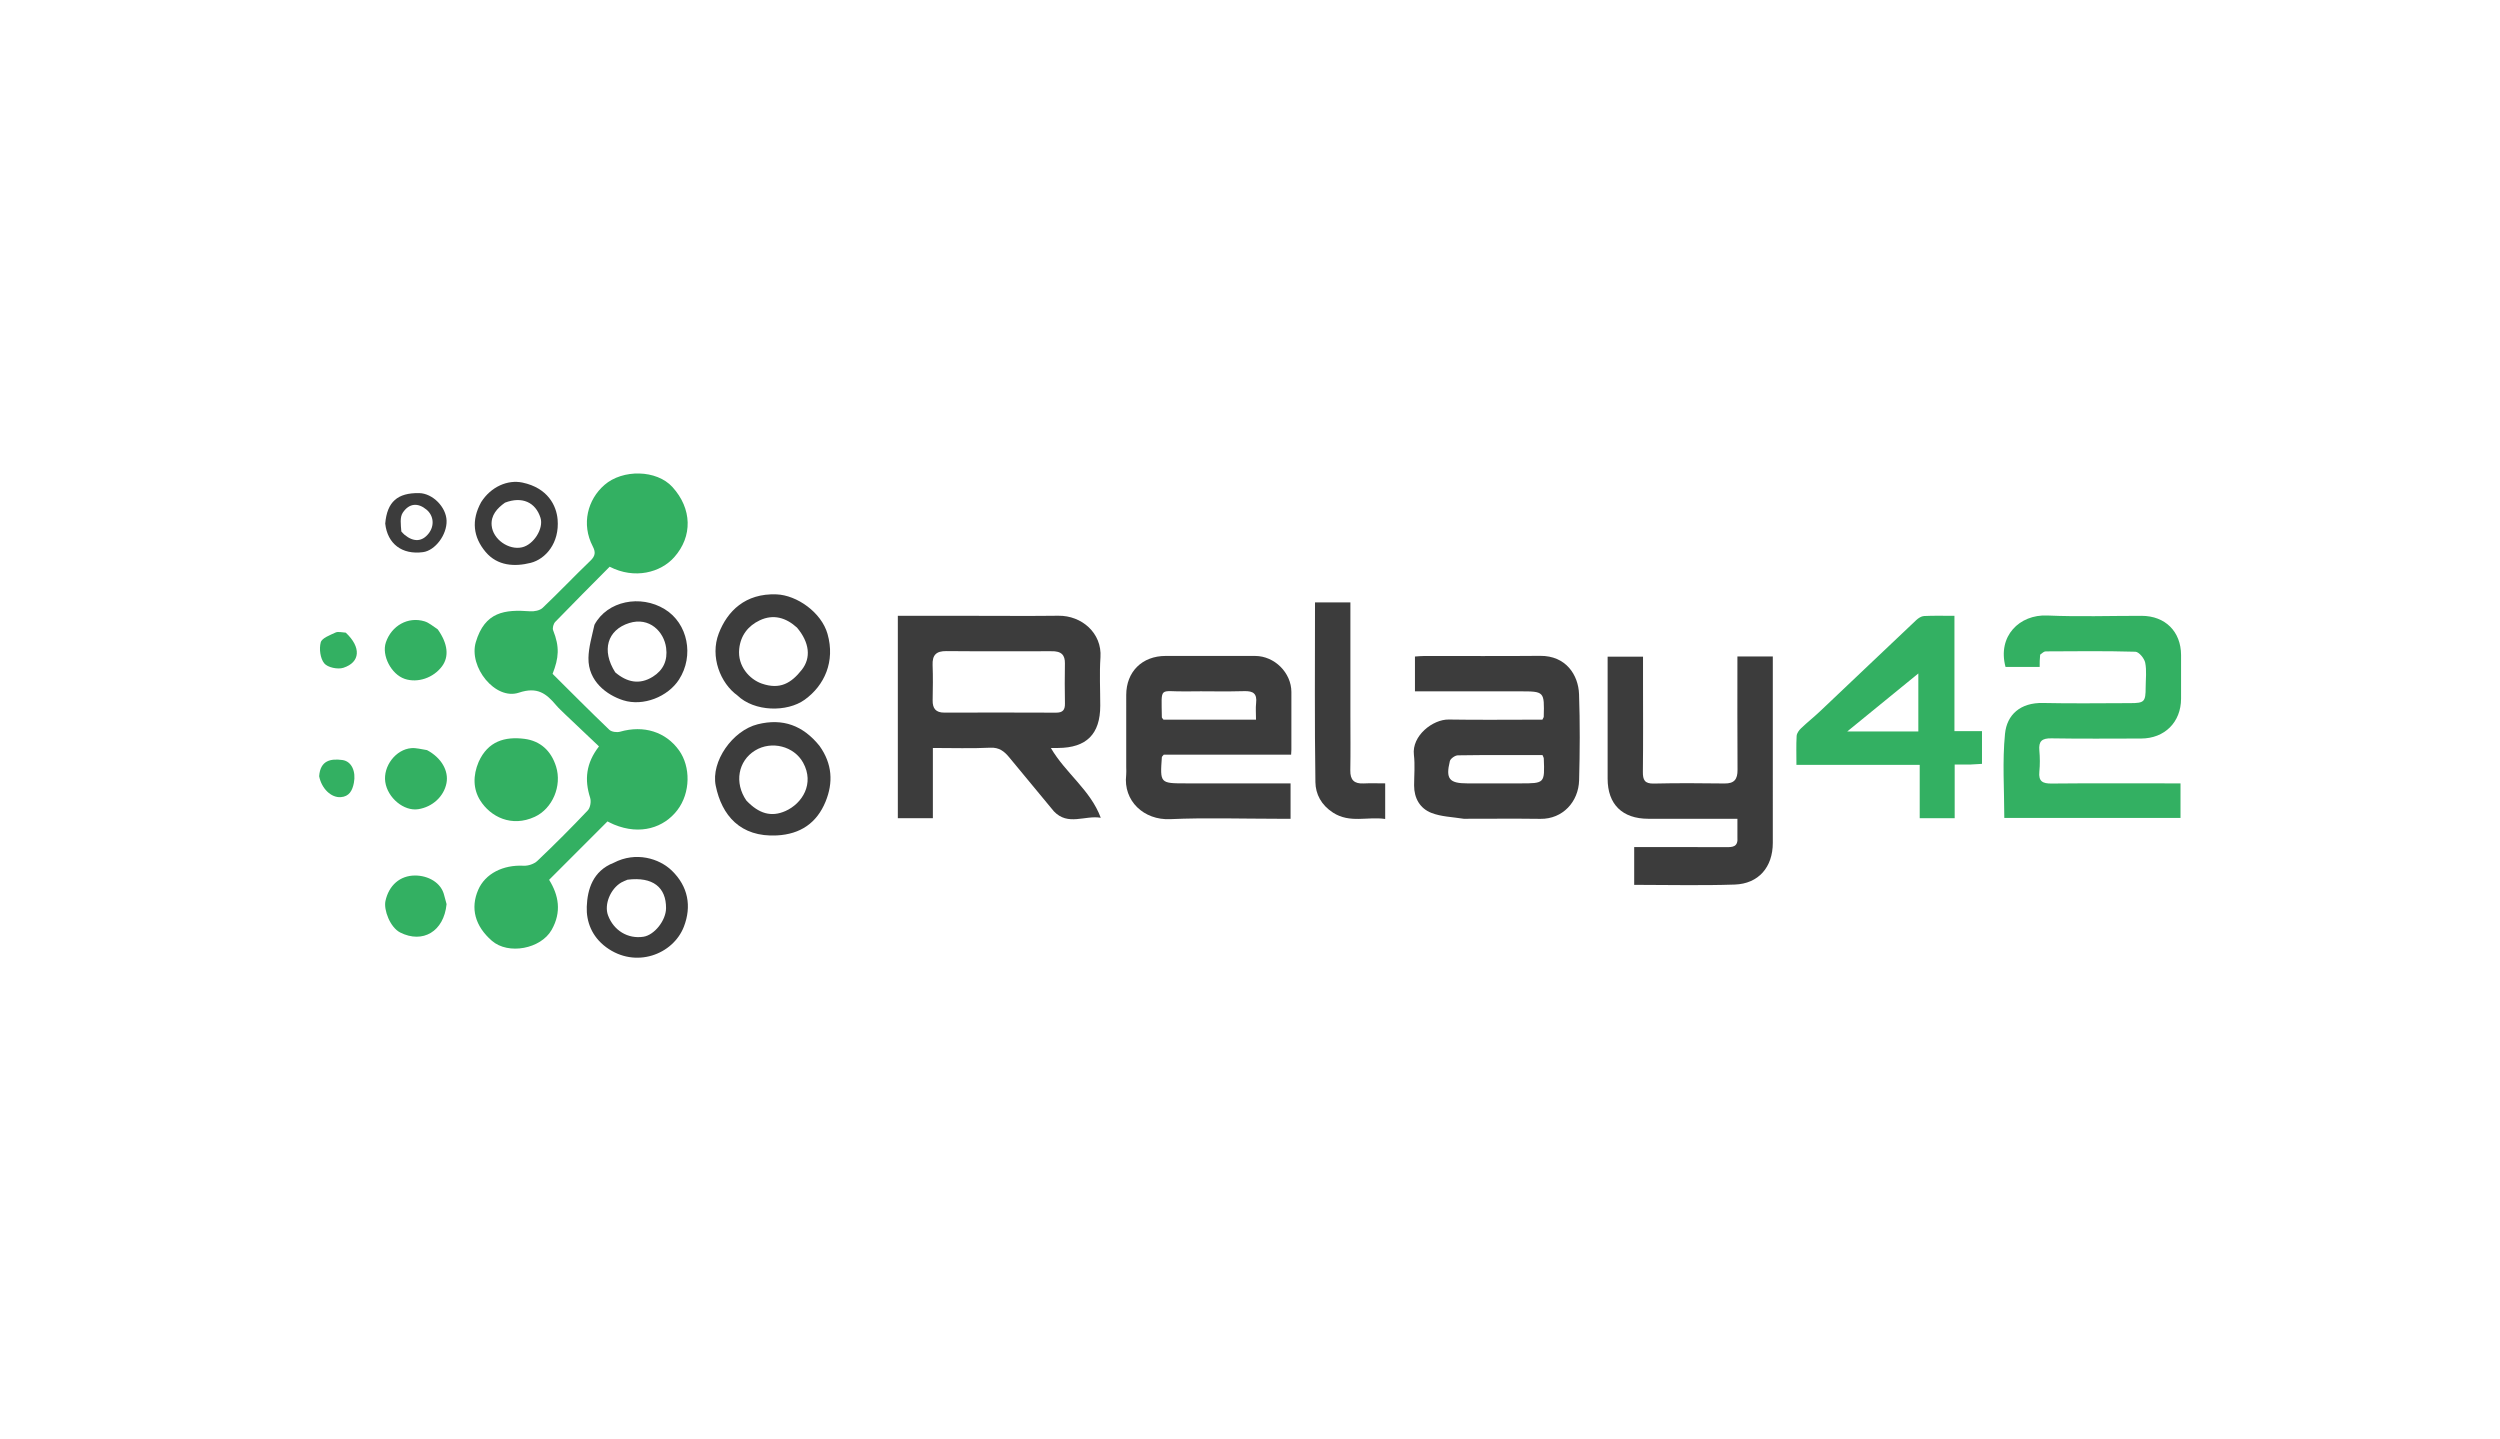 <svg width="264" height="152" viewBox="0 0 264 152" fill="none" xmlns="http://www.w3.org/2000/svg">
<path d="M59.681 75.434C59.325 75.079 59.009 74.804 58.742 74.488C57.694 73.245 56.757 72.49 54.793 73.146C52.304 73.978 49.467 70.436 50.246 67.808C51.201 64.589 53.311 64.352 55.975 64.552C56.414 64.585 57.005 64.472 57.301 64.191C59.019 62.563 60.647 60.842 62.355 59.204C62.874 58.706 62.91 58.301 62.598 57.702C61.363 55.332 62.062 52.751 63.827 51.212C65.751 49.534 69.337 49.59 71.009 51.43C73.088 53.716 73.156 56.638 71.198 58.842C69.764 60.458 67.016 61.203 64.38 59.845C62.476 61.766 60.539 63.701 58.636 65.668C58.446 65.865 58.317 66.322 58.411 66.558C59.116 68.332 59.012 69.471 58.353 71.159C60.319 73.112 62.305 75.114 64.341 77.062C64.579 77.29 65.141 77.365 65.483 77.267C67.972 76.556 70.302 77.271 71.712 79.247C72.934 80.958 72.934 83.712 71.528 85.551C70.12 87.393 67.634 88.228 64.84 87.072C64.58 86.965 64.332 86.829 64.15 86.741C62.093 88.799 60.072 90.821 57.986 92.908C58.996 94.531 59.33 96.297 58.253 98.194C57.115 100.201 53.679 100.862 51.936 99.341C50.159 97.79 49.657 95.912 50.499 93.965C51.238 92.26 53.12 91.308 55.294 91.421C55.775 91.445 56.4 91.238 56.744 90.911C58.565 89.182 60.342 87.404 62.067 85.581C62.336 85.298 62.444 84.635 62.32 84.247C61.711 82.346 61.87 80.601 63.252 78.82C62.083 77.713 60.913 76.605 59.681 75.434Z" fill="#33B062"/>
<path d="M111.285 85.67C109.662 83.72 108.113 81.829 106.552 79.949C106.044 79.337 105.502 78.911 104.573 78.957C102.593 79.053 100.606 78.986 98.511 78.986C98.511 81.494 98.511 83.919 98.511 86.403C97.221 86.403 96.043 86.403 94.811 86.403C94.811 79.283 94.811 72.209 94.811 65.031C97.551 65.031 100.238 65.031 102.925 65.031C105.872 65.031 108.82 65.06 111.766 65.022C114.23 64.99 116.38 66.857 116.209 69.41C116.095 71.104 116.187 72.812 116.187 74.513C116.187 77.52 114.739 78.972 111.725 78.986C111.518 78.987 111.311 78.986 110.971 78.986C112.515 81.642 115.159 83.429 116.24 86.357C114.558 86.068 112.781 87.253 111.285 85.67ZM110.993 68.769C107.306 68.769 103.619 68.79 99.933 68.756C98.865 68.746 98.442 69.169 98.483 70.224C98.53 71.464 98.511 72.709 98.488 73.951C98.472 74.812 98.817 75.255 99.717 75.252C103.653 75.242 107.588 75.239 111.523 75.257C112.23 75.26 112.472 74.969 112.458 74.289C112.429 72.881 112.433 71.472 112.455 70.064C112.468 69.202 112.124 68.735 110.993 68.769Z" fill="#3C3C3C"/>
<path d="M215.441 69.132C215.389 69.604 215.389 69.977 215.389 70.431C214.15 70.431 212.969 70.431 211.784 70.431C210.908 67.169 213.267 64.868 216.19 64.997C219.506 65.144 222.833 65.028 226.156 65.032C228.647 65.035 230.313 66.693 230.32 69.171C230.324 70.708 230.323 72.245 230.32 73.781C230.316 76.261 228.585 77.987 226.097 77.989C222.94 77.992 219.783 78.024 216.628 77.969C215.636 77.952 215.263 78.262 215.355 79.253C215.424 79.994 215.427 80.752 215.355 81.493C215.253 82.525 215.711 82.752 216.659 82.742C220.77 82.7 224.882 82.724 228.994 82.724C229.399 82.724 229.805 82.724 230.262 82.724C230.262 83.986 230.262 85.134 230.262 86.373C224.108 86.373 217.947 86.373 211.654 86.373C211.654 83.415 211.436 80.42 211.73 77.476C211.93 75.481 213.344 74.18 215.744 74.235C218.815 74.305 221.89 74.254 224.963 74.251C226.446 74.249 226.578 74.109 226.582 72.589C226.585 71.717 226.703 70.821 226.534 69.982C226.443 69.527 225.871 68.834 225.499 68.823C222.346 68.732 219.188 68.769 216.032 68.786C215.852 68.787 215.673 68.946 215.441 69.132Z" fill="#33B062"/>
<path d="M183.471 88.397C183.471 87.71 183.471 87.139 183.471 86.463C180.27 86.463 177.169 86.464 174.068 86.463C171.314 86.462 169.765 84.936 169.765 82.228C169.765 77.959 169.765 73.691 169.765 69.345C171.002 69.345 172.18 69.345 173.503 69.345C173.503 70.23 173.503 71.128 173.503 72.026C173.503 75.18 173.527 78.334 173.488 81.487C173.477 82.36 173.667 82.768 174.652 82.744C177.14 82.685 179.631 82.704 182.12 82.735C183.147 82.748 183.489 82.285 183.483 81.303C183.455 77.33 183.471 73.357 183.471 69.326C184.747 69.326 185.925 69.326 187.209 69.326C187.209 71.106 187.209 72.838 187.209 74.57C187.209 79.383 187.211 84.196 187.208 89.01C187.207 91.557 185.716 93.323 183.185 93.41C179.671 93.529 176.15 93.44 172.57 93.44C172.57 92.092 172.57 90.831 172.57 89.453C175.827 89.453 179.051 89.446 182.275 89.459C182.955 89.462 183.566 89.454 183.471 88.397Z" fill="#3C3C3C"/>
<path d="M118.929 80.967C118.929 78.356 118.925 75.867 118.93 73.378C118.935 70.931 120.614 69.27 123.085 69.267C126.238 69.264 129.39 69.263 132.543 69.268C134.587 69.271 136.366 71.04 136.371 73.073C136.377 75.106 136.372 77.138 136.37 79.171C136.37 79.295 136.358 79.419 136.343 79.695C131.822 79.695 127.293 79.695 122.889 79.695C122.74 79.877 122.695 79.906 122.693 79.939C122.495 82.723 122.495 82.724 125.252 82.724C128.9 82.724 132.548 82.724 136.284 82.724C136.284 83.937 136.284 85.115 136.284 86.462C135.849 86.462 135.37 86.462 134.891 86.462C131.116 86.462 127.336 86.336 123.568 86.503C120.795 86.627 118.599 84.579 118.925 81.836C118.954 81.591 118.929 81.339 118.929 80.967ZM129.268 75.995C130.371 75.995 131.474 75.995 132.635 75.995C132.635 75.316 132.584 74.777 132.645 74.251C132.761 73.252 132.354 72.953 131.374 72.985C129.347 73.051 127.316 72.974 125.288 73.012C122.367 73.066 122.652 72.353 122.691 75.746C122.692 75.81 122.776 75.874 122.862 75.995C124.889 75.995 126.954 75.995 129.268 75.995Z" fill="#3C3C3C"/>
<path d="M154.577 86.463C153.348 86.27 152.176 86.243 151.152 85.841C149.951 85.369 149.327 84.296 149.33 82.944C149.333 81.865 149.434 80.774 149.308 79.71C149.071 77.703 151.297 75.954 152.993 75.982C156.105 76.034 159.218 75.996 162.331 75.996C162.528 75.996 162.726 75.996 162.878 75.996C162.957 75.829 163.017 75.76 163.019 75.689C163.089 73.006 163.088 73.006 160.457 73.006C156.808 73.006 153.158 73.006 149.419 73.006C149.419 71.794 149.419 70.615 149.419 69.329C149.727 69.311 150.083 69.271 150.439 69.271C154.506 69.267 158.573 69.297 162.64 69.258C165.377 69.232 166.678 71.295 166.747 73.309C166.852 76.335 166.836 79.368 166.754 82.396C166.693 84.662 165.03 86.502 162.667 86.471C160.012 86.436 157.355 86.463 154.577 86.463ZM156.191 82.725C157.639 82.725 159.088 82.725 160.536 82.725C163.125 82.725 163.126 82.725 163.024 80.1C163.02 79.992 162.945 79.885 162.887 79.735C159.9 79.735 156.924 79.717 153.949 79.763C153.654 79.767 153.17 80.107 153.105 80.373C152.646 82.254 153.043 82.725 154.951 82.725C155.282 82.725 155.613 82.725 156.191 82.725Z" fill="#3C3C3C"/>
<path d="M208.129 80.731C207.52 80.731 207.03 80.731 206.414 80.731C206.414 82.657 206.414 84.5 206.414 86.401C205.143 86.401 203.996 86.401 202.721 86.401C202.721 84.582 202.721 82.739 202.721 80.773C198.348 80.773 194.099 80.773 189.703 80.773C189.703 79.674 189.669 78.691 189.725 77.713C189.741 77.434 189.972 77.118 190.19 76.908C190.84 76.285 191.551 75.725 192.205 75.105C195.593 71.9 198.967 68.68 202.359 65.479C202.579 65.272 202.9 65.066 203.183 65.052C204.209 65.001 205.239 65.032 206.389 65.032C206.389 69.128 206.389 73.128 206.389 77.209C207.409 77.209 208.309 77.209 209.298 77.209C209.298 78.382 209.298 79.477 209.298 80.664C208.964 80.685 208.606 80.708 208.129 80.731ZM196.192 77.242C198.328 77.242 200.465 77.242 202.576 77.242C202.576 75.153 202.576 73.237 202.576 71.117C200.04 73.186 197.654 75.133 195.069 77.242C195.573 77.242 195.776 77.242 196.192 77.242Z" fill="#33B062"/>
<path d="M142.602 75.497C142.602 77.53 142.628 79.439 142.592 81.347C142.573 82.358 142.999 82.782 143.998 82.731C144.735 82.694 145.475 82.724 146.276 82.724C146.276 83.986 146.276 85.164 146.276 86.484C144.421 86.204 142.554 86.967 140.766 85.813C139.526 85.013 138.926 83.862 138.907 82.599C138.814 76.298 138.865 69.996 138.865 63.615C140.096 63.615 141.274 63.615 142.602 63.615C142.602 67.524 142.602 71.448 142.602 75.497Z" fill="#3C3C3C"/>
<path d="M77.868 73.437C76.081 72.156 74.955 69.35 75.901 66.891C76.806 64.537 78.702 62.639 81.997 62.765C84.147 62.847 86.738 64.661 87.387 66.943C88.215 69.855 87.059 72.389 84.978 73.888C83.111 75.234 79.656 75.168 77.868 73.437ZM84.165 66.277C83.007 65.223 81.674 64.823 80.226 65.508C78.995 66.091 78.207 67.105 78.06 68.524C77.87 70.354 79.162 71.742 80.444 72.187C82.364 72.854 83.556 72.142 84.667 70.734C85.672 69.46 85.482 67.846 84.165 66.277Z" fill="#3C3C3C"/>
<path d="M86.537 78.762C87.901 80.665 88 82.656 87.177 84.657C86.254 86.903 84.529 88.092 82.039 88.221C78.17 88.421 76.215 86.089 75.58 82.969C75.061 80.414 77.348 77.147 80.015 76.483C82.677 75.821 84.801 76.611 86.537 78.762ZM78.817 84.537C80.138 85.927 81.446 86.313 82.951 85.641C84.724 84.848 86.03 82.754 84.809 80.536C83.854 78.801 81.476 78.181 79.727 79.258C77.945 80.355 77.52 82.66 78.817 84.537Z" fill="#3C3C3C"/>
<path d="M50.545 80.457C51.53 78.258 53.329 77.768 55.365 78.02C57.062 78.231 58.206 79.287 58.724 80.955C59.357 82.99 58.347 85.387 56.474 86.254C54.018 87.392 51.794 86.251 50.712 84.529C49.957 83.328 49.931 81.901 50.545 80.457Z" fill="#33B062"/>
<path d="M64.806 91.111C67.163 89.883 69.629 90.667 70.937 91.929C72.682 93.614 73.045 95.718 72.218 97.856C71.08 100.799 67.108 102.315 64.009 100.025C62.49 98.901 61.905 97.319 61.962 95.754C62.029 93.907 62.61 91.971 64.806 91.111ZM66.269 92.896C66.048 92.993 65.815 93.07 65.608 93.191C64.448 93.872 63.786 95.522 64.206 96.656C64.8 98.263 66.305 99.173 67.947 98.92C69.105 98.741 70.327 97.199 70.335 95.906C70.349 93.697 68.942 92.564 66.269 92.896Z" fill="#3C3C3C"/>
<path d="M62.774 65.98C64.135 63.44 67.649 62.768 70.199 64.332C72.65 65.835 73.317 69.254 71.705 71.759C70.54 73.569 67.934 74.625 65.807 73.948C64.093 73.402 62.096 71.952 62.141 69.482C62.161 68.335 62.509 67.194 62.774 65.98ZM64.97 71.001C66.194 72.044 67.532 72.347 68.946 71.457C70.041 70.768 70.52 69.746 70.344 68.413C70.117 66.697 68.575 65.126 66.449 65.791C64.137 66.514 63.486 68.674 64.97 71.001Z" fill="#3C3C3C"/>
<path d="M50.808 53.029C51.848 51.386 53.627 50.631 55.177 50.961C57.854 51.531 58.76 53.396 58.884 54.859C59.093 57.331 57.625 59.041 56.031 59.44C54.368 59.857 52.541 59.78 51.283 58.287C49.966 56.724 49.752 54.95 50.808 53.029ZM53.328 53.08C52.496 53.671 51.824 54.411 51.918 55.486C52.047 56.957 53.722 58.113 55.119 57.799C56.36 57.52 57.432 55.809 57.075 54.679C56.555 53.038 55.132 52.388 53.328 53.08Z" fill="#3C3C3C"/>
<path d="M47.158 95.475C46.873 98.386 44.628 99.661 42.27 98.477C41.196 97.937 40.502 96.085 40.703 95.149C41.058 93.496 42.239 92.45 43.845 92.454C45.191 92.458 46.599 93.184 46.912 94.566C46.974 94.839 47.074 95.103 47.158 95.475Z" fill="#33B062"/>
<path d="M45.093 79.212C46.615 80.02 47.4 81.407 47.148 82.7C46.874 84.108 45.674 85.215 44.166 85.451C42.659 85.688 40.93 84.26 40.685 82.576C40.443 80.917 41.792 79.132 43.446 79.003C43.955 78.964 44.479 79.119 45.093 79.212Z" fill="#33B062"/>
<path d="M46.228 66.464C47.298 67.967 47.436 69.338 46.681 70.357C45.769 71.587 44.109 72.15 42.743 71.691C41.314 71.211 40.281 69.215 40.748 67.835C41.348 66.066 43.091 65.084 44.827 65.611C45.306 65.756 45.717 66.128 46.228 66.464Z" fill="#33B062"/>
<path d="M40.68 55.29C40.877 52.989 41.979 52.033 44.266 52.072C45.683 52.097 47.117 53.54 47.159 54.984C47.204 56.487 45.943 58.137 44.669 58.307C42.461 58.603 40.913 57.431 40.68 55.29ZM42.382 56.127C42.497 56.246 42.602 56.378 42.73 56.482C43.691 57.267 44.587 57.209 45.271 56.326C45.9 55.515 45.802 54.454 45.04 53.818C44.15 53.076 43.216 53.117 42.531 54.143C42.217 54.615 42.319 55.366 42.382 56.127Z" fill="#3C3C3C"/>
<path d="M36.511 66.808C38.163 68.352 38.059 69.939 36.255 70.52C35.666 70.71 34.599 70.487 34.242 70.05C33.816 69.53 33.689 68.517 33.87 67.834C33.992 67.376 34.851 67.07 35.428 66.797C35.698 66.67 36.08 66.781 36.511 66.808Z" fill="#33B062"/>
<path d="M33.703 81.973C33.823 80.283 34.935 80.095 36.154 80.258C37.145 80.392 37.599 81.485 37.371 82.665C37.209 83.504 36.867 84.116 35.983 84.179C34.963 84.251 33.959 83.274 33.703 81.973Z" fill="#33B062"/>
</svg>
